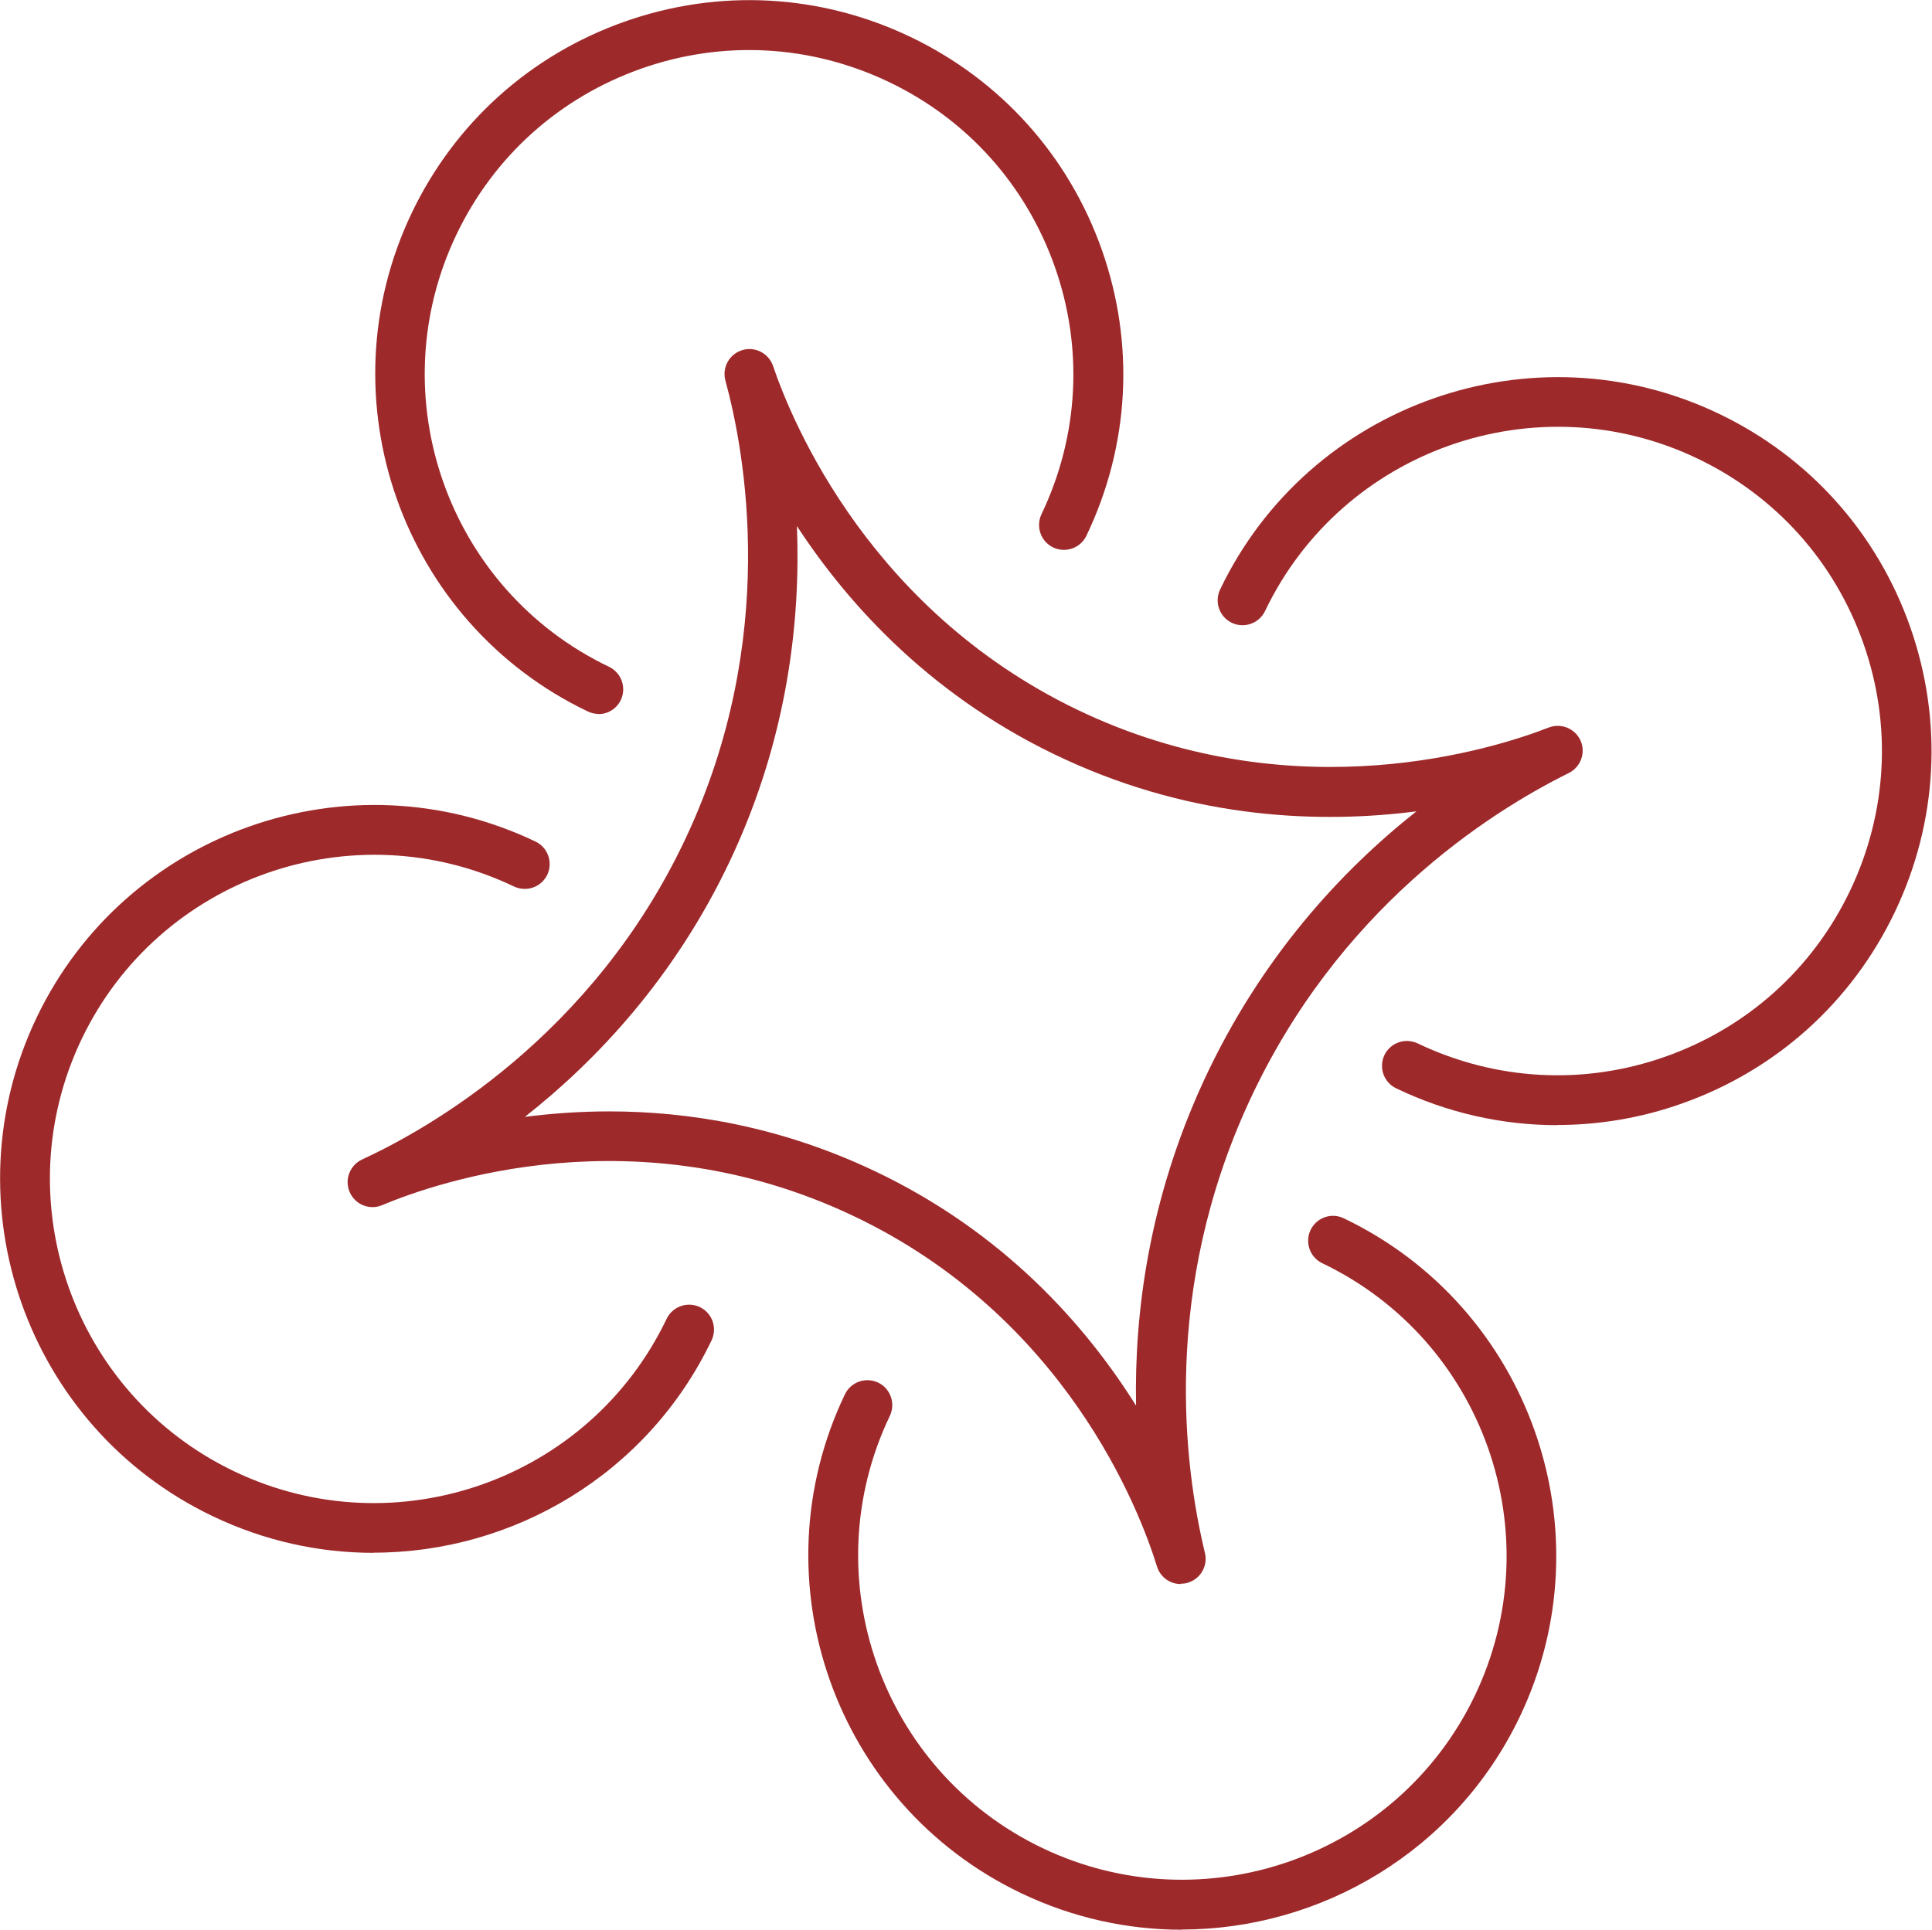 <?xml version="1.0" encoding="UTF-8"?>
<svg xmlns="http://www.w3.org/2000/svg" id="Ebene_1" data-name="Ebene 1" viewBox="0 0 116.39 116.28">
  <defs>
    <style>
      .cls-1 {
        fill: #9e292b;
      }
    </style>
  </defs>
  <path class="cls-1" d="m36.06,43.02c-.22,0-.44-.05-.65-.15-11.21-5.36-15.96-18.85-10.6-30.05,2.6-5.43,7.16-9.52,12.83-11.52,5.68-2,11.79-1.67,17.22.93s9.52,7.16,11.52,12.83c2,5.68,1.67,11.79-.93,17.22-.36.75-1.25,1.06-2,.71-.75-.36-1.06-1.25-.71-2,2.25-4.71,2.54-10.01.8-14.93s-5.28-8.87-9.99-11.12c-4.71-2.25-10.01-2.54-14.93-.8-4.92,1.74-8.87,5.28-11.12,9.99-4.65,9.72-.53,21.4,9.19,26.05.75.36,1.06,1.25.71,2-.26.54-.79.85-1.35.85Z"></path>
  <path class="cls-1" d="m22.5,93.57c-3.26,0-6.56-.71-9.69-2.21-11.21-5.36-15.96-18.85-10.6-30.05,5.36-11.21,18.84-15.96,30.05-10.6.75.36,1.06,1.25.71,2-.36.75-1.25,1.06-2,.71-9.72-4.65-21.4-.53-26.05,9.19-4.65,9.72-.53,21.4,9.19,26.05,9.72,4.65,21.4.53,26.05-9.19.36-.75,1.25-1.06,2-.71.75.36,1.06,1.25.71,2-3.87,8.08-11.95,12.8-20.36,12.8Z"></path>
  <path class="cls-1" d="m71.19,116.28c-3.26,0-6.56-.71-9.69-2.21-11.21-5.37-15.96-18.85-10.6-30.05.36-.75,1.25-1.06,2-.71.75.36,1.06,1.25.71,2-4.65,9.72-.53,21.4,9.19,26.05,9.71,4.64,21.4.53,26.05-9.19,4.65-9.71.53-21.4-9.19-26.05-.75-.36-1.06-1.25-.71-2,.36-.75,1.25-1.07,2-.71,11.21,5.36,15.96,18.85,10.6,30.05-3.87,8.08-11.95,12.8-20.36,12.81Z"></path>
  <path class="cls-1" d="m93.82,67.8c-3.32,0-6.63-.74-9.71-2.22-.75-.36-1.06-1.25-.71-2,.36-.75,1.25-1.06,2-.71,4.71,2.25,10.01,2.54,14.93.8,4.92-1.74,8.87-5.28,11.12-9.99,2.25-4.71,2.54-10.01.8-14.93s-5.28-8.87-9.99-11.12c-9.71-4.65-21.4-.53-26.05,9.19-.36.75-1.25,1.06-2,.71-.75-.36-1.06-1.25-.71-2,5.36-11.21,18.85-15.96,30.05-10.6,5.43,2.6,9.52,7.16,11.52,12.83,2,5.68,1.67,11.79-.93,17.22-2.6,5.43-7.16,9.52-12.83,11.52-2.45.87-4.99,1.29-7.51,1.29Z"></path>
  <path class="cls-1" d="m71.13,95.45c-.64,0-1.23-.41-1.43-1.06-1.06-3.43-5.53-15.08-18.33-21.14-13.01-6.16-24.99-2.04-28.35-.63-.75.32-1.62-.03-1.95-.78-.33-.75,0-1.62.74-1.97,3.99-1.84,13.88-7.41,19.49-19.34,5.67-12.05,3.57-23.32,2.4-27.6-.21-.78.23-1.59,1.01-1.83.78-.24,1.6.19,1.86.95,1.16,3.42,5.95,15.03,18.89,20.98,12.75,5.85,24.53,2.1,27.84.81.75-.29,1.59.06,1.92.79.32.73.01,1.59-.71,1.95-4.9,2.43-13.91,8.23-19.25,19.78-5.28,11.43-3.94,21.96-2.67,27.22.19.79-.28,1.58-1.06,1.8-.13.04-.27.05-.4.05Zm-34.43-28.48c4.78,0,10.27.89,15.94,3.57,7.8,3.69,12.75,9.29,15.8,14.16-.11-5.57.77-12.41,4.08-19.58,3.45-7.46,8.33-12.69,12.81-16.23-5.69.73-13.25.51-21.14-3.12-7.91-3.63-13.01-9.22-16.18-14.07.22,5.61-.53,12.73-4.01,20.12-3.34,7.09-8.08,12.1-12.38,15.48,1.57-.2,3.27-.33,5.08-.33Z"></path>
</svg>
